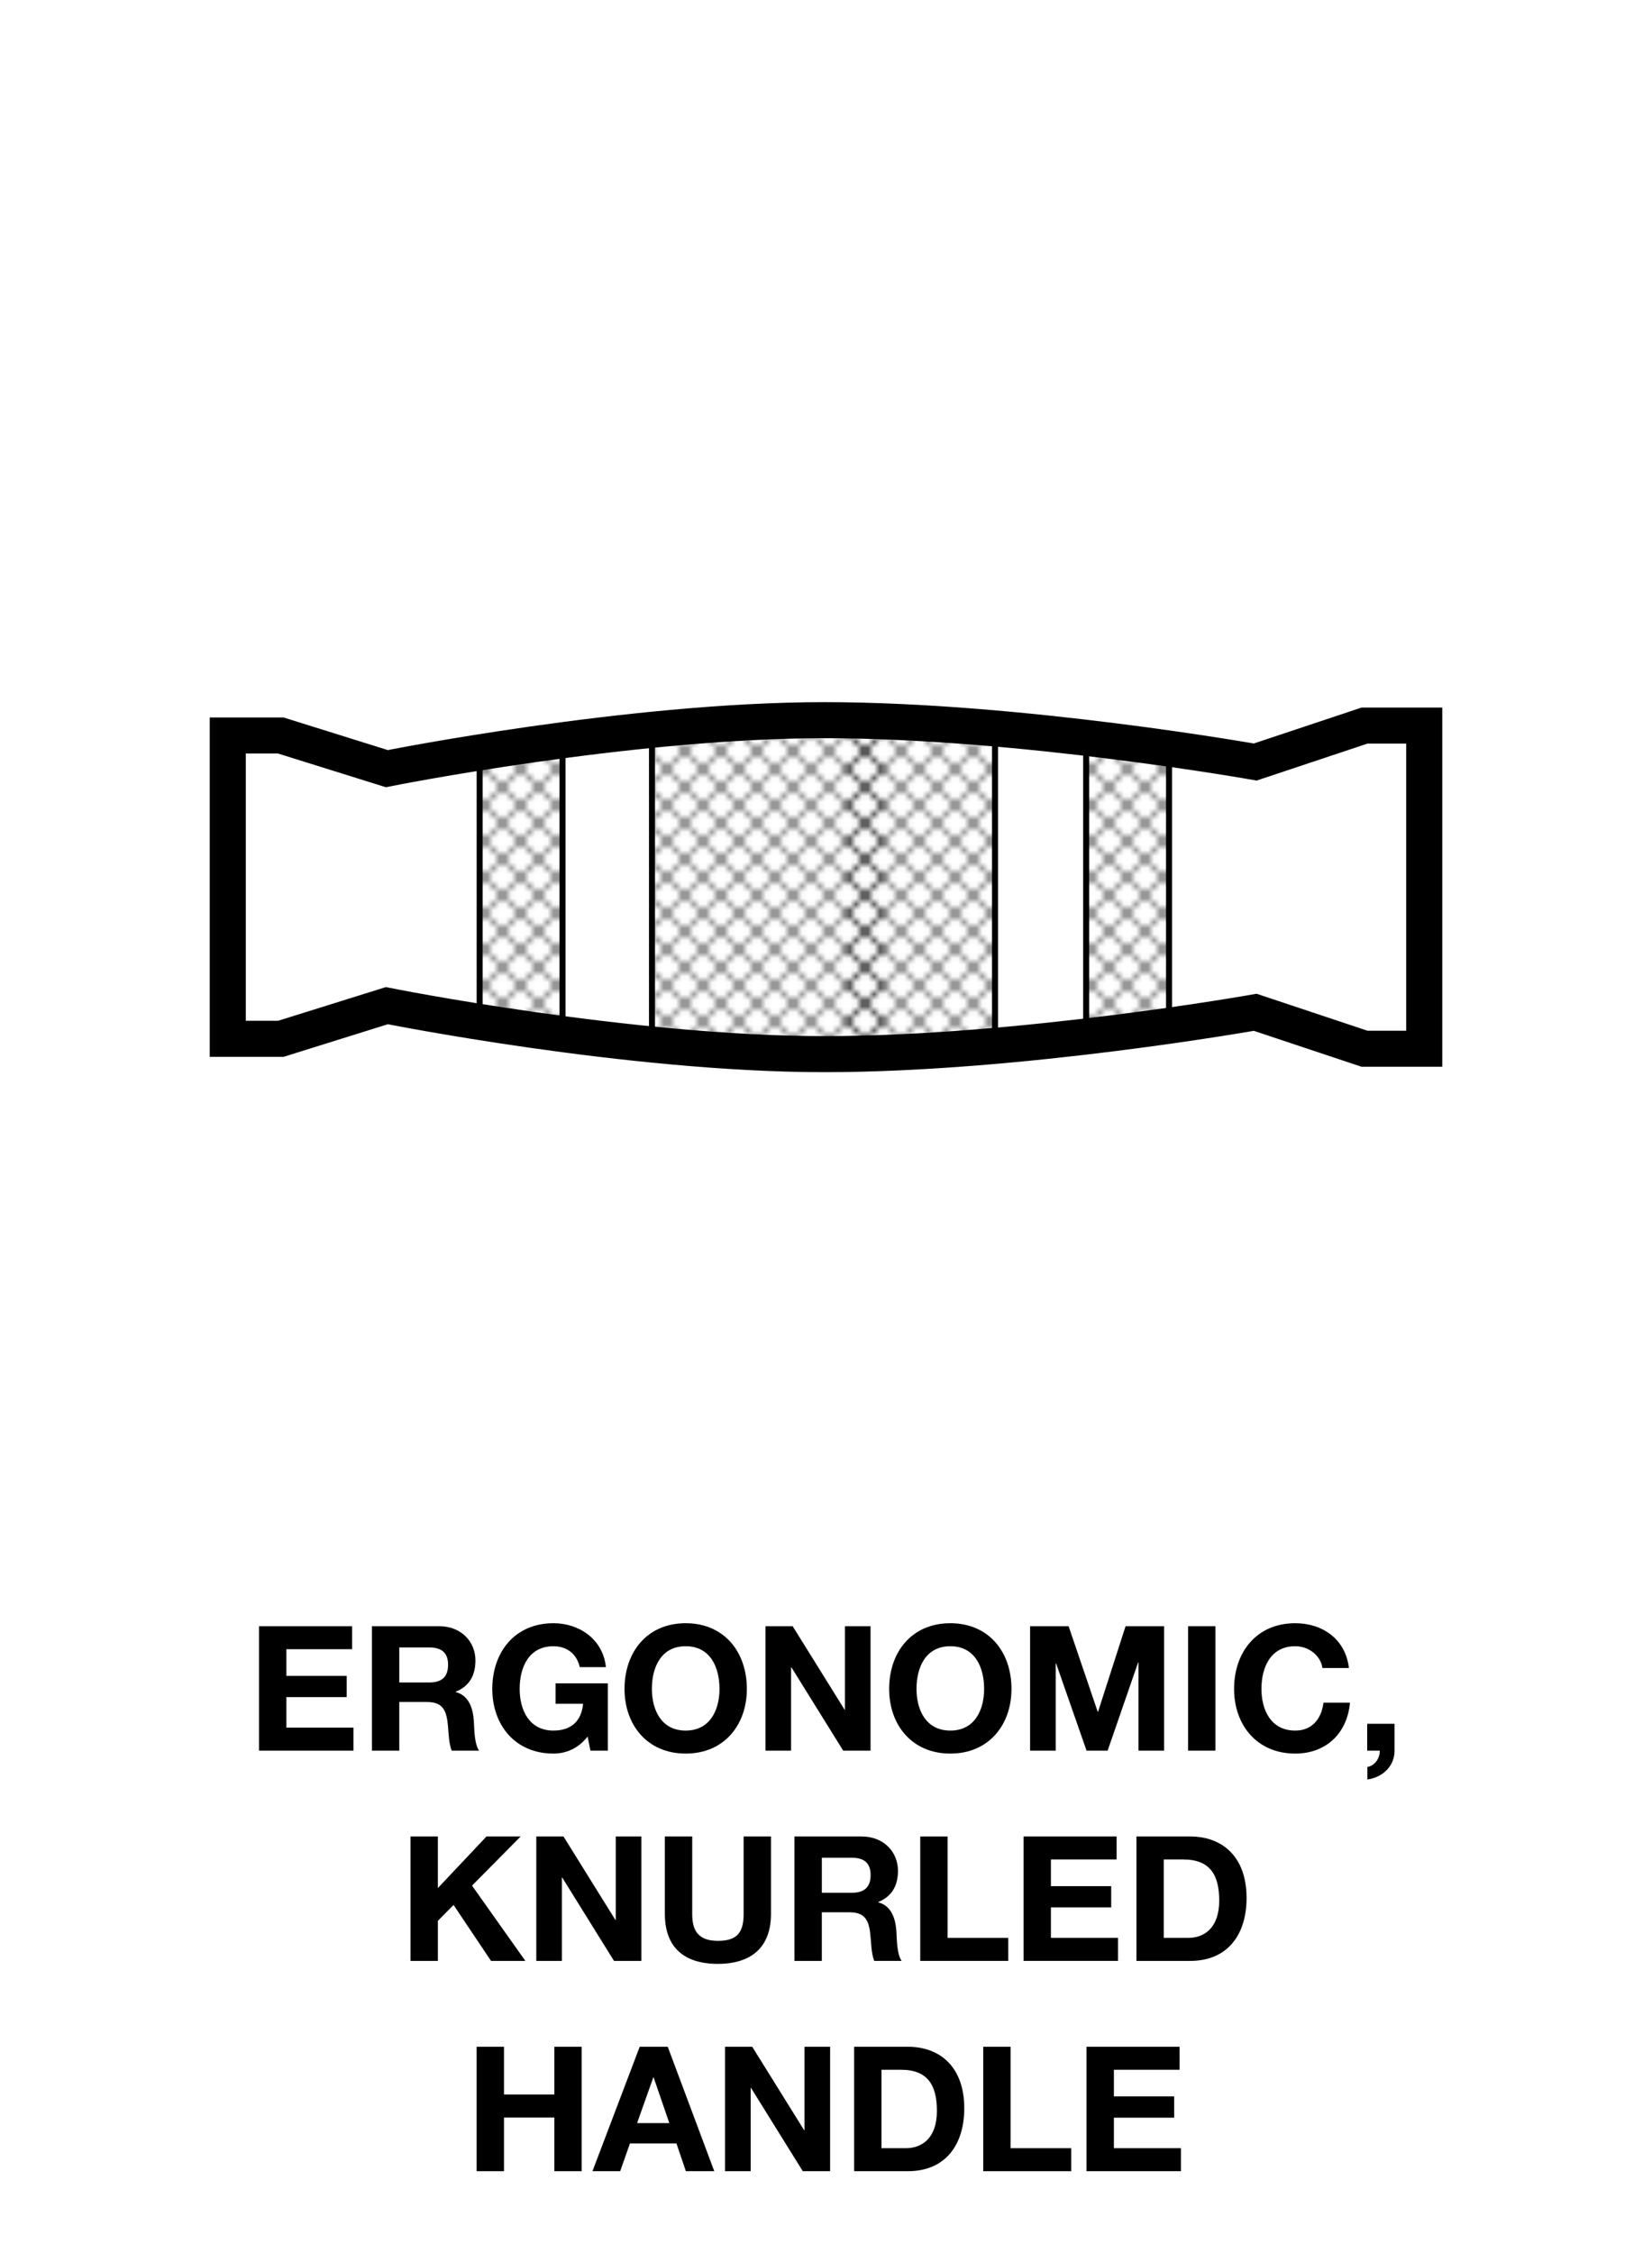 <svg viewBox="0 0 275 375" xmlns:xlink="http://www.w3.org/1999/xlink" xmlns="http://www.w3.org/2000/svg" id="Grind_Dumbbell"><defs><style>.cls-1{fill:#000;}.cls-1,.cls-2{stroke-width:0px;}.cls-3{fill:url(#Diamond_2);}.cls-3,.cls-4,.cls-5,.cls-6,.cls-7{stroke:#000;}.cls-3,.cls-4,.cls-6,.cls-7{stroke-miterlimit:10;}.cls-2,.cls-5,.cls-6{fill:none;}.cls-4{fill:url(#Diamond_2-3);}.cls-5{stroke-linecap:square;stroke-linejoin:bevel;stroke-width:.3px;}.cls-6{stroke-width:6px;}.cls-7{fill:url(#Diamond_2-2);}</style><pattern viewBox="0 0 72 72" patternUnits="userSpaceOnUse" patternTransform="translate(-246.36 -679)" height="72" width="72" y="0" x="0" id="Diamond_2"><rect height="72" width="72" class="cls-2"></rect><line y2="144" x2="144" y1="72" x1="72" class="cls-5"></line><line y2="144" x2="72" y1="72" x1="144" class="cls-5"></line><line y2="141.002" x2="68.998" y1="72" x1="138" class="cls-5"></line><line y2="135.006" x2="68.994" y1="72" x1="132" class="cls-5"></line><line y2="129.01" x2="68.99" y1="72" x1="126" class="cls-5"></line><line y2="123.014" x2="68.986" y1="72" x1="120" class="cls-5"></line><line y2="117.017" x2="68.983" y1="72" x1="114" class="cls-5"></line><line y2="111.022" x2="68.98" y1="72" x1="108" class="cls-5"></line><line y2="105.025" x2="68.976" y1="72" x1="102" class="cls-5"></line><line y2="99.029" x2="68.973" y1="72" x1="96" class="cls-5"></line><line y2="93.032" x2="68.969" y1="72" x1="90" class="cls-5"></line><line y2="87.036" x2="68.965" y1="72" x1="84" class="cls-5"></line><line y2="81.04" x2="68.961" y1="72" x1="78" class="cls-5"></line><line y2="75.044" x2="68.957" y1="72" x1="72" class="cls-5"></line><line y2="144" x2="72" y1="72" x1="0" class="cls-5"></line><line y2="141.002" x2="75.001" y1="72" x1="6" class="cls-5"></line><line y2="135.006" x2="75.005" y1="72" x1="12" class="cls-5"></line><line y2="129.01" x2="75.009" y1="72" x1="18" class="cls-5"></line><line y2="123.013" x2="75.013" y1="72" x1="24" class="cls-5"></line><line y2="117.017" x2="75.016" y1="72" x1="30" class="cls-5"></line><line y2="111.022" x2="75.019" y1="72" x1="36" class="cls-5"></line><line y2="105.025" x2="75.023" y1="72" x1="42" class="cls-5"></line><line y2="99.028" x2="75.027" y1="72" x1="48" class="cls-5"></line><line y2="93.032" x2="75.03" y1="72" x1="54" class="cls-5"></line><line y2="87.036" x2="75.034" y1="72" x1="60" class="cls-5"></line><line y2="81.04" x2="75.038" y1="72" x1="66" class="cls-5"></line><line y2="75.043" x2="75.043" y1="72" x1="72" class="cls-5"></line><line y2="144" x2="0" y1="72" x1="72" class="cls-5"></line><line y2="141.002" x2="-3.002" y1="72" x1="66" class="cls-5"></line><line y2="135.006" x2="-3.006" y1="72" x1="60" class="cls-5"></line><line y2="129.01" x2="-3.01" y1="72" x1="54" class="cls-5"></line><line y2="123.014" x2="-3.014" y1="72" x1="48" class="cls-5"></line><line y2="117.017" x2="-3.017" y1="72" x1="42" class="cls-5"></line><line y2="111.022" x2="-3.02" y1="72" x1="36" class="cls-5"></line><line y2="105.025" x2="-3.024" y1="72" x1="30" class="cls-5"></line><line y2="99.029" x2="-3.027" y1="72" x1="24" class="cls-5"></line><line y2="93.032" x2="-3.031" y1="72" x1="18" class="cls-5"></line><line y2="87.036" x2="-3.035" y1="72" x1="12" class="cls-5"></line><line y2="81.04" x2="-3.039" y1="72" x1="6" class="cls-5"></line><line y2="75.044" x2="-3.043" y1="72" x1="0" class="cls-5"></line><line y2="144" x2="0" y1="72" x1="-72" class="cls-5"></line><line y2="141.002" x2="3.001" y1="72" x1="-66" class="cls-5"></line><line y2="135.006" x2="3.005" y1="72" x1="-60" class="cls-5"></line><line y2="129.01" x2="3.009" y1="72" x1="-54" class="cls-5"></line><line y2="123.013" x2="3.013" y1="72" x1="-48" class="cls-5"></line><line y2="117.017" x2="3.016" y1="72" x1="-42" class="cls-5"></line><line y2="111.022" x2="3.019" y1="72" x1="-36" class="cls-5"></line><line y2="105.025" x2="3.023" y1="72" x1="-30" class="cls-5"></line><line y2="99.028" x2="3.027" y1="72" x1="-24" class="cls-5"></line><line y2="93.032" x2="3.03" y1="72" x1="-18" class="cls-5"></line><line y2="87.036" x2="3.034" y1="72" x1="-12" class="cls-5"></line><line y2="81.04" x2="3.038" y1="72" x1="-6" class="cls-5"></line><line y2="75.043" x2="3.043" y1="72" x1="0" class="cls-5"></line><line y2="144" x2="-72" y1="72" x1="0" class="cls-5"></line><line y2="72" x2="144" y1="0" x1="72" class="cls-5"></line><line y2="72" x2="138" y1="2.999" x1="68.998" class="cls-5"></line><line y2="72" x2="132" y1="8.995" x1="68.994" class="cls-5"></line><line y2="72" x2="126" y1="14.991" x1="68.99" class="cls-5"></line><line y2="72" x2="120" y1="20.987" x1="68.986" class="cls-5"></line><line y2="72" x2="114" y1="26.984" x1="68.983" class="cls-5"></line><line y2="72" x2="108" y1="32.981" x1="68.98" class="cls-5"></line><line y2="72" x2="102" y1="38.976" x1="68.976" class="cls-5"></line><line y2="72" x2="96" y1="44.972" x1="68.973" class="cls-5"></line><line y2="72" x2="90" y1="50.969" x1="68.969" class="cls-5"></line><line y2="72" x2="84" y1="56.965" x1="68.965" class="cls-5"></line><line y2="72" x2="78" y1="62.961" x1="68.961" class="cls-5"></line><line y2="72" x2="72" y1="68.957" x1="68.957" class="cls-5"></line><line y2="72" x2="72" y1="0" x1="144" class="cls-5"></line><line y2="69.002" x2="68.998" y1="0" x1="138" class="cls-5"></line><line y2="63.006" x2="68.994" y1="0" x1="132" class="cls-5"></line><line y2="57.01" x2="68.99" y1="0" x1="126" class="cls-5"></line><line y2="51.014" x2="68.986" y1="0" x1="120" class="cls-5"></line><line y2="45.017" x2="68.983" y1="0" x1="114" class="cls-5"></line><line y2="39.022" x2="68.98" y1="0" x1="108" class="cls-5"></line><line y2="33.025" x2="68.976" y1="0" x1="102" class="cls-5"></line><line y2="27.029" x2="68.973" y1="0" x1="96" class="cls-5"></line><line y2="21.032" x2="68.969" y1="0" x1="90" class="cls-5"></line><line y2="15.036" x2="68.965" y1="0" x1="84" class="cls-5"></line><line y2="9.04" x2="68.961" y1="0" x1="78" class="cls-5"></line><line y2="3.044" x2="68.957" y1="0" x1="72" class="cls-5"></line><line y2="72" x2="72" y1="0" x1="0" class="cls-5"></line><line y2="72" x2="66" y1="2.999" x1="-3.002" class="cls-5"></line><line y2="72" x2="60" y1="8.995" x1="-3.006" class="cls-5"></line><line y2="72" x2="54" y1="14.991" x1="-3.01" class="cls-5"></line><line y2="72" x2="48" y1="20.987" x1="-3.014" class="cls-5"></line><line y2="72" x2="42" y1="26.984" x1="-3.017" class="cls-5"></line><line y2="72" x2="36" y1="32.981" x1="-3.02" class="cls-5"></line><line y2="72" x2="30" y1="38.976" x1="-3.024" class="cls-5"></line><line y2="72" x2="24" y1="44.972" x1="-3.027" class="cls-5"></line><line y2="72" x2="18" y1="50.969" x1="-3.031" class="cls-5"></line><line y2="72" x2="12" y1="56.965" x1="-3.035" class="cls-5"></line><line y2="72" x2="6" y1="62.961" x1="-3.039" class="cls-5"></line><line y2="72" x2="0" y1="68.957" x1="-3.043" class="cls-5"></line><line y2="69.002" x2="75.001" y1="0" x1="6" class="cls-5"></line><line y2="63.006" x2="75.005" y1="0" x1="12" class="cls-5"></line><line y2="57.01" x2="75.009" y1="0" x1="18" class="cls-5"></line><line y2="51.013" x2="75.013" y1="0" x1="24" class="cls-5"></line><line y2="45.017" x2="75.016" y1="0" x1="30" class="cls-5"></line><line y2="39.022" x2="75.019" y1="0" x1="36" class="cls-5"></line><line y2="33.025" x2="75.023" y1="0" x1="42" class="cls-5"></line><line y2="27.028" x2="75.027" y1="0" x1="48" class="cls-5"></line><line y2="21.032" x2="75.03" y1="0" x1="54" class="cls-5"></line><line y2="15.036" x2="75.034" y1="0" x1="60" class="cls-5"></line><line y2="9.04" x2="75.038" y1="0" x1="66" class="cls-5"></line><line y2="3.043" x2="75.043" y1="0" x1="72" class="cls-5"></line><line y2="72" x2="0" y1="0" x1="72" class="cls-5"></line><line y2="69.002" x2="-3.002" y1="0" x1="66" class="cls-5"></line><line y2="63.006" x2="-3.006" y1="0" x1="60" class="cls-5"></line><line y2="57.01" x2="-3.01" y1="0" x1="54" class="cls-5"></line><line y2="51.014" x2="-3.014" y1="0" x1="48" class="cls-5"></line><line y2="45.017" x2="-3.017" y1="0" x1="42" class="cls-5"></line><line y2="39.022" x2="-3.02" y1="0" x1="36" class="cls-5"></line><line y2="33.025" x2="-3.024" y1="0" x1="30" class="cls-5"></line><line y2="27.029" x2="-3.027" y1="0" x1="24" class="cls-5"></line><line y2="21.032" x2="-3.031" y1="0" x1="18" class="cls-5"></line><line y2="15.036" x2="-3.035" y1="0" x1="12" class="cls-5"></line><line y2="9.04" x2="-3.039" y1="0" x1="6" class="cls-5"></line><line y2="3.044" x2="-3.043" y1="0" x1="0" class="cls-5"></line><line y2="72" x2="6" y1="2.999" x1="75.001" class="cls-5"></line><line y2="72" x2="12" y1="8.995" x1="75.005" class="cls-5"></line><line y2="72" x2="18" y1="14.991" x1="75.009" class="cls-5"></line><line y2="72" x2="24" y1="20.987" x1="75.013" class="cls-5"></line><line y2="72" x2="30" y1="26.984" x1="75.016" class="cls-5"></line><line y2="72" x2="36" y1="32.981" x1="75.019" class="cls-5"></line><line y2="72" x2="42" y1="38.976" x1="75.023" class="cls-5"></line><line y2="72" x2="48" y1="44.973" x1="75.027" class="cls-5"></line><line y2="72" x2="54" y1="50.969" x1="75.03" class="cls-5"></line><line y2="72" x2="60" y1="56.965" x1="75.034" class="cls-5"></line><line y2="72" x2="66" y1="62.961" x1="75.038" class="cls-5"></line><line y2="72" x2="72" y1="68.958" x1="75.043" class="cls-5"></line><line y2="72" x2="0" y1="0" x1="-72" class="cls-5"></line><line y2="69.002" x2="3.001" y1="0" x1="-66" class="cls-5"></line><line y2="63.006" x2="3.005" y1="0" x1="-60" class="cls-5"></line><line y2="57.01" x2="3.009" y1="0" x1="-54" class="cls-5"></line><line y2="51.013" x2="3.013" y1="0" x1="-48" class="cls-5"></line><line y2="45.017" x2="3.016" y1="0" x1="-42" class="cls-5"></line><line y2="39.022" x2="3.019" y1="0" x1="-36" class="cls-5"></line><line y2="33.025" x2="3.023" y1="0" x1="-30" class="cls-5"></line><line y2="27.028" x2="3.027" y1="0" x1="-24" class="cls-5"></line><line y2="21.032" x2="3.03" y1="0" x1="-18" class="cls-5"></line><line y2="15.036" x2="3.034" y1="0" x1="-12" class="cls-5"></line><line y2="9.04" x2="3.038" y1="0" x1="-6" class="cls-5"></line><line y2="3.043" x2="3.043" y1="0" x1="0" class="cls-5"></line><line y2="72" x2="-72" y1="0" x1="0" class="cls-5"></line><line y2="72" x2="-66" y1="2.999" x1="3.001" class="cls-5"></line><line y2="72" x2="-60" y1="8.995" x1="3.005" class="cls-5"></line><line y2="72" x2="-54" y1="14.991" x1="3.009" class="cls-5"></line><line y2="72" x2="-48" y1="20.987" x1="3.013" class="cls-5"></line><line y2="72" x2="-42" y1="26.984" x1="3.016" class="cls-5"></line><line y2="72" x2="-36" y1="32.981" x1="3.019" class="cls-5"></line><line y2="72" x2="-30" y1="38.976" x1="3.023" class="cls-5"></line><line y2="72" x2="-24" y1="44.973" x1="3.027" class="cls-5"></line><line y2="72" x2="-18" y1="50.969" x1="3.03" class="cls-5"></line><line y2="72" x2="-12" y1="56.965" x1="3.034" class="cls-5"></line><line y2="72" x2="-6" y1="62.961" x1="3.038" class="cls-5"></line><line y2="72" x2="0" y1="68.958" x1="3.043" class="cls-5"></line><line y2="0" x2="144" y1="-72" x1="72" class="cls-5"></line><line y2="0" x2="138" y1="-69.001" x1="68.998" class="cls-5"></line><line y2="0" x2="132" y1="-63.005" x1="68.994" class="cls-5"></line><line y2="0" x2="126" y1="-57.009" x1="68.99" class="cls-5"></line><line y2="0" x2="120" y1="-51.013" x1="68.986" class="cls-5"></line><line y2="0" x2="114" y1="-45.016" x1="68.983" class="cls-5"></line><line y2="0" x2="108" y1="-39.019" x1="68.98" class="cls-5"></line><line y2="0" x2="102" y1="-33.024" x1="68.976" class="cls-5"></line><line y2="0" x2="96" y1="-27.028" x1="68.973" class="cls-5"></line><line y2="0" x2="90" y1="-21.031" x1="68.969" class="cls-5"></line><line y2="0" x2="84" y1="-15.035" x1="68.965" class="cls-5"></line><line y2="0" x2="78" y1="-9.039" x1="68.961" class="cls-5"></line><line y2="0" x2="72" y1="-3.043" x1="68.957" class="cls-5"></line><line y2="0" x2="72" y1="-72" x1="144" class="cls-5"></line><line y2="0" x2="72" y1="-72" x1="0" class="cls-5"></line><line y2="0" x2="66" y1="-69.001" x1="-3.002" class="cls-5"></line><line y2="0" x2="60" y1="-63.005" x1="-3.006" class="cls-5"></line><line y2="0" x2="54" y1="-57.009" x1="-3.01" class="cls-5"></line><line y2="0" x2="48" y1="-51.013" x1="-3.014" class="cls-5"></line><line y2="0" x2="42" y1="-45.016" x1="-3.017" class="cls-5"></line><line y2="0" x2="36" y1="-39.019" x1="-3.02" class="cls-5"></line><line y2="0" x2="30" y1="-33.024" x1="-3.024" class="cls-5"></line><line y2="0" x2="24" y1="-27.028" x1="-3.027" class="cls-5"></line><line y2="0" x2="18" y1="-21.031" x1="-3.031" class="cls-5"></line><line y2="0" x2="12" y1="-15.035" x1="-3.035" class="cls-5"></line><line y2="0" x2="6" y1="-9.039" x1="-3.039" class="cls-5"></line><line y2="0" x2="0" y1="-3.043" x1="-3.043" class="cls-5"></line><line y2="0" x2="0" y1="-72" x1="72" class="cls-5"></line><line y2="0" x2="6" y1="-69.001" x1="75.001" class="cls-5"></line><line y2="0" x2="12" y1="-63.005" x1="75.005" class="cls-5"></line><line y2="0" x2="18" y1="-57.009" x1="75.009" class="cls-5"></line><line y2="0" x2="24" y1="-51.013" x1="75.013" class="cls-5"></line><line y2="0" x2="30" y1="-45.016" x1="75.016" class="cls-5"></line><line y2="0" x2="36" y1="-39.019" x1="75.019" class="cls-5"></line><line y2="0" x2="42" y1="-33.024" x1="75.023" class="cls-5"></line><line y2="0" x2="48" y1="-27.027" x1="75.027" class="cls-5"></line><line y2="0" x2="54" y1="-21.031" x1="75.03" class="cls-5"></line><line y2="0" x2="60" y1="-15.035" x1="75.034" class="cls-5"></line><line y2="0" x2="66" y1="-9.039" x1="75.038" class="cls-5"></line><line y2="0" x2="72" y1="-3.042" x1="75.043" class="cls-5"></line><line y2="0" x2="0" y1="-72" x1="-72" class="cls-5"></line><line y2="0" x2="-72" y1="-72" x1="0" class="cls-5"></line><line y2="0" x2="-66" y1="-69.001" x1="3.001" class="cls-5"></line><line y2="0" x2="-60" y1="-63.005" x1="3.005" class="cls-5"></line><line y2="0" x2="-54" y1="-57.009" x1="3.009" class="cls-5"></line><line y2="0" x2="-48" y1="-51.013" x1="3.013" class="cls-5"></line><line y2="0" x2="-42" y1="-45.016" x1="3.016" class="cls-5"></line><line y2="0" x2="-36" y1="-39.019" x1="3.019" class="cls-5"></line><line y2="0" x2="-30" y1="-33.024" x1="3.023" class="cls-5"></line><line y2="0" x2="-24" y1="-27.027" x1="3.027" class="cls-5"></line><line y2="0" x2="-18" y1="-21.031" x1="3.03" class="cls-5"></line><line y2="0" x2="-12" y1="-15.035" x1="3.034" class="cls-5"></line><line y2="0" x2="-6" y1="-9.039" x1="3.038" class="cls-5"></line><line y2="0" x2="0" y1="-3.042" x1="3.043" class="cls-5"></line></pattern><pattern xlink:href="#Diamond_2" patternTransform="translate(-217.394 -679)" id="Diamond_2-2"></pattern><pattern xlink:href="#Diamond_2" patternTransform="translate(-288 -739)" id="Diamond_2-3"></pattern></defs><polygon points="93.638 171.522 79.845 171.522 79.845 124.419 93.638 122.419 93.638 171.522" class="cls-3"></polygon><polygon points="194.603 171.522 180.81 171.522 180.81 122.419 194.603 124.419 194.603 171.522" class="cls-7"></polygon><polygon points="165.638 174.522 108.534 173.522 108.534 121.419 165.638 120.419 165.638 174.522" class="cls-4"></polygon><path d="M37.914,172.901h8.828l17.655-5.517s40.276,8.069,72.828,8.069,71.724-6.966,71.724-6.966l18.207,6.069h9.931v-53.793h-9.931l-18.207,6.069s-39.172-6.966-71.724-6.966-72.828,8.069-72.828,8.069l-17.655-5.517h-8.828v50.483Z" class="cls-6"></path><path d="M43.121,270.663h15.49v3.829h-10.936v4.438h10.036v3.539h-10.036v5.076h11.167v3.829h-15.722v-20.711Z" class="cls-1"></path><path d="M61.913,270.663h11.167c3.713,0,6.062,2.582,6.062,5.714,0,2.438-.986,4.265-3.278,5.192v.059c2.234.58,2.872,2.756,3.017,4.844.087,1.306.058,3.742.87,4.902h-4.554c-.551-1.306-.493-3.307-.725-4.96-.319-2.176-1.16-3.133-3.452-3.133h-4.554v8.093h-4.554v-20.711ZM66.467,280.032h4.989c2.03,0,3.133-.87,3.133-2.959,0-2.001-1.103-2.871-3.133-2.871h-4.989v5.83Z" class="cls-1"></path><path d="M97.818,289.024c-1.596,2.06-3.684,2.843-5.686,2.843-6.411,0-10.182-4.786-10.182-10.762,0-6.149,3.771-10.936,10.182-10.936,4.235,0,8.238,2.61,8.731,7.31h-4.351c-.522-2.291-2.233-3.48-4.38-3.48-4.09,0-5.627,3.48-5.627,7.106,0,3.452,1.538,6.933,5.627,6.933,2.958,0,4.67-1.596,4.931-4.467h-4.583v-3.394h8.702v11.196h-2.901l-.464-2.35Z" class="cls-1"></path><path d="M114.143,270.169c6.411,0,10.182,4.786,10.182,10.936,0,5.976-3.771,10.762-10.182,10.762s-10.182-4.786-10.182-10.762c0-6.149,3.771-10.936,10.182-10.936ZM114.143,288.038c4.09,0,5.627-3.48,5.627-6.933,0-3.626-1.538-7.106-5.627-7.106s-5.627,3.48-5.627,7.106c0,3.452,1.538,6.933,5.627,6.933Z" class="cls-1"></path><path d="M127.423,270.663h4.525l8.644,13.895h.058v-13.895h4.264v20.711h-4.554l-8.615-13.865h-.058v13.865h-4.264v-20.711Z" class="cls-1"></path><path d="M158.194,270.169c6.411,0,10.182,4.786,10.182,10.936,0,5.976-3.771,10.762-10.182,10.762s-10.182-4.786-10.182-10.762c0-6.149,3.771-10.936,10.182-10.936ZM158.194,288.038c4.09,0,5.627-3.48,5.627-6.933,0-3.626-1.538-7.106-5.627-7.106s-5.627,3.48-5.627,7.106c0,3.452,1.538,6.933,5.627,6.933Z" class="cls-1"></path><path d="M171.474,270.663h6.411l4.844,14.242h.058l4.583-14.242h6.41v20.711h-4.264v-14.678h-.058l-5.076,14.678h-3.51l-5.076-14.532h-.058v14.532h-4.264v-20.711Z" class="cls-1"></path><path d="M197.776,270.663h4.554v20.711h-4.554v-20.711Z" class="cls-1"></path><path d="M220.139,277.625c-.29-2.06-2.262-3.626-4.525-3.626-4.09,0-5.627,3.48-5.627,7.106,0,3.452,1.538,6.933,5.627,6.933,2.785,0,4.351-1.914,4.699-4.641h4.409c-.464,5.163-4.032,8.47-9.108,8.47-6.411,0-10.182-4.786-10.182-10.762,0-6.149,3.771-10.936,10.182-10.936,4.554,0,8.383,2.669,8.934,7.455h-4.409Z" class="cls-1"></path><path d="M227.588,286.907h4.554v4.467c0,2.669-2.031,4.438-4.525,4.815v-2.089c1.218-.203,2.118-1.45,2.06-2.727h-2.088v-4.467Z" class="cls-1"></path><path d="M68.336,305.663h4.554v8.586l8.093-8.586h5.686l-8.093,8.18,8.876,12.531h-5.714l-6.237-9.312-2.61,2.64v6.672h-4.554v-20.711Z" class="cls-1"></path><path d="M89.274,305.663h4.525l8.644,13.895h.058v-13.895h4.264v20.711h-4.554l-8.615-13.865h-.058v13.865h-4.264v-20.711Z" class="cls-1"></path><path d="M128.341,318.542c0,5.599-3.307,8.325-8.847,8.325-5.569,0-8.818-2.697-8.818-8.325v-12.879h4.554v12.879c0,2.263.58,4.496,4.264,4.496,3.249,0,4.293-1.421,4.293-4.496v-12.879h4.554v12.879Z" class="cls-1"></path><path d="M132.251,305.663h11.167c3.713,0,6.062,2.582,6.062,5.714,0,2.438-.986,4.265-3.278,5.192v.059c2.234.58,2.872,2.756,3.017,4.844.087,1.306.058,3.742.87,4.902h-4.554c-.551-1.306-.493-3.307-.725-4.96-.319-2.176-1.16-3.133-3.452-3.133h-4.554v8.093h-4.554v-20.711ZM136.806,315.032h4.989c2.03,0,3.133-.87,3.133-2.959,0-2.001-1.103-2.871-3.133-2.871h-4.989v5.83Z" class="cls-1"></path><path d="M153.189,305.663h4.554v16.882h10.094v3.829h-14.648v-20.711Z" class="cls-1"></path><path d="M170.386,305.663h15.49v3.829h-10.936v4.438h10.036v3.539h-10.036v5.076h11.167v3.829h-15.722v-20.711Z" class="cls-1"></path><path d="M189.178,305.663h8.934c5.366,0,9.398,3.365,9.398,10.239,0,6.005-3.075,10.472-9.398,10.472h-8.934v-20.711ZM193.732,322.544h4.061c2.64,0,5.163-1.624,5.163-6.207,0-4.178-1.45-6.846-5.976-6.846h-3.249v13.053Z" class="cls-1"></path><path d="M79.341,340.663h4.554v7.948h8.383v-7.948h4.554v20.711h-4.554v-8.935h-8.383v8.935h-4.554v-20.711Z" class="cls-1"></path><path d="M106.486,340.663h4.67l7.745,20.711h-4.728l-1.566-4.612h-7.745l-1.624,4.612h-4.612l7.861-20.711ZM106.051,353.368h5.366l-2.61-7.6h-.058l-2.698,7.6Z" class="cls-1"></path><path d="M120.695,340.663h4.525l8.644,13.895h.058v-13.895h4.264v20.711h-4.554l-8.615-13.865h-.058v13.865h-4.264v-20.711Z" class="cls-1"></path><path d="M142.184,340.663h8.934c5.366,0,9.398,3.365,9.398,10.239,0,6.005-3.075,10.472-9.398,10.472h-8.934v-20.711ZM146.738,357.544h4.061c2.64,0,5.163-1.624,5.163-6.207,0-4.178-1.45-6.846-5.976-6.846h-3.249v13.053Z" class="cls-1"></path><path d="M163.672,340.663h4.554v16.882h10.094v3.829h-14.648v-20.711Z" class="cls-1"></path><path d="M180.869,340.663h15.49v3.829h-10.936v4.438h10.036v3.539h-10.036v5.076h11.167v3.829h-15.722v-20.711Z" class="cls-1"></path></svg>